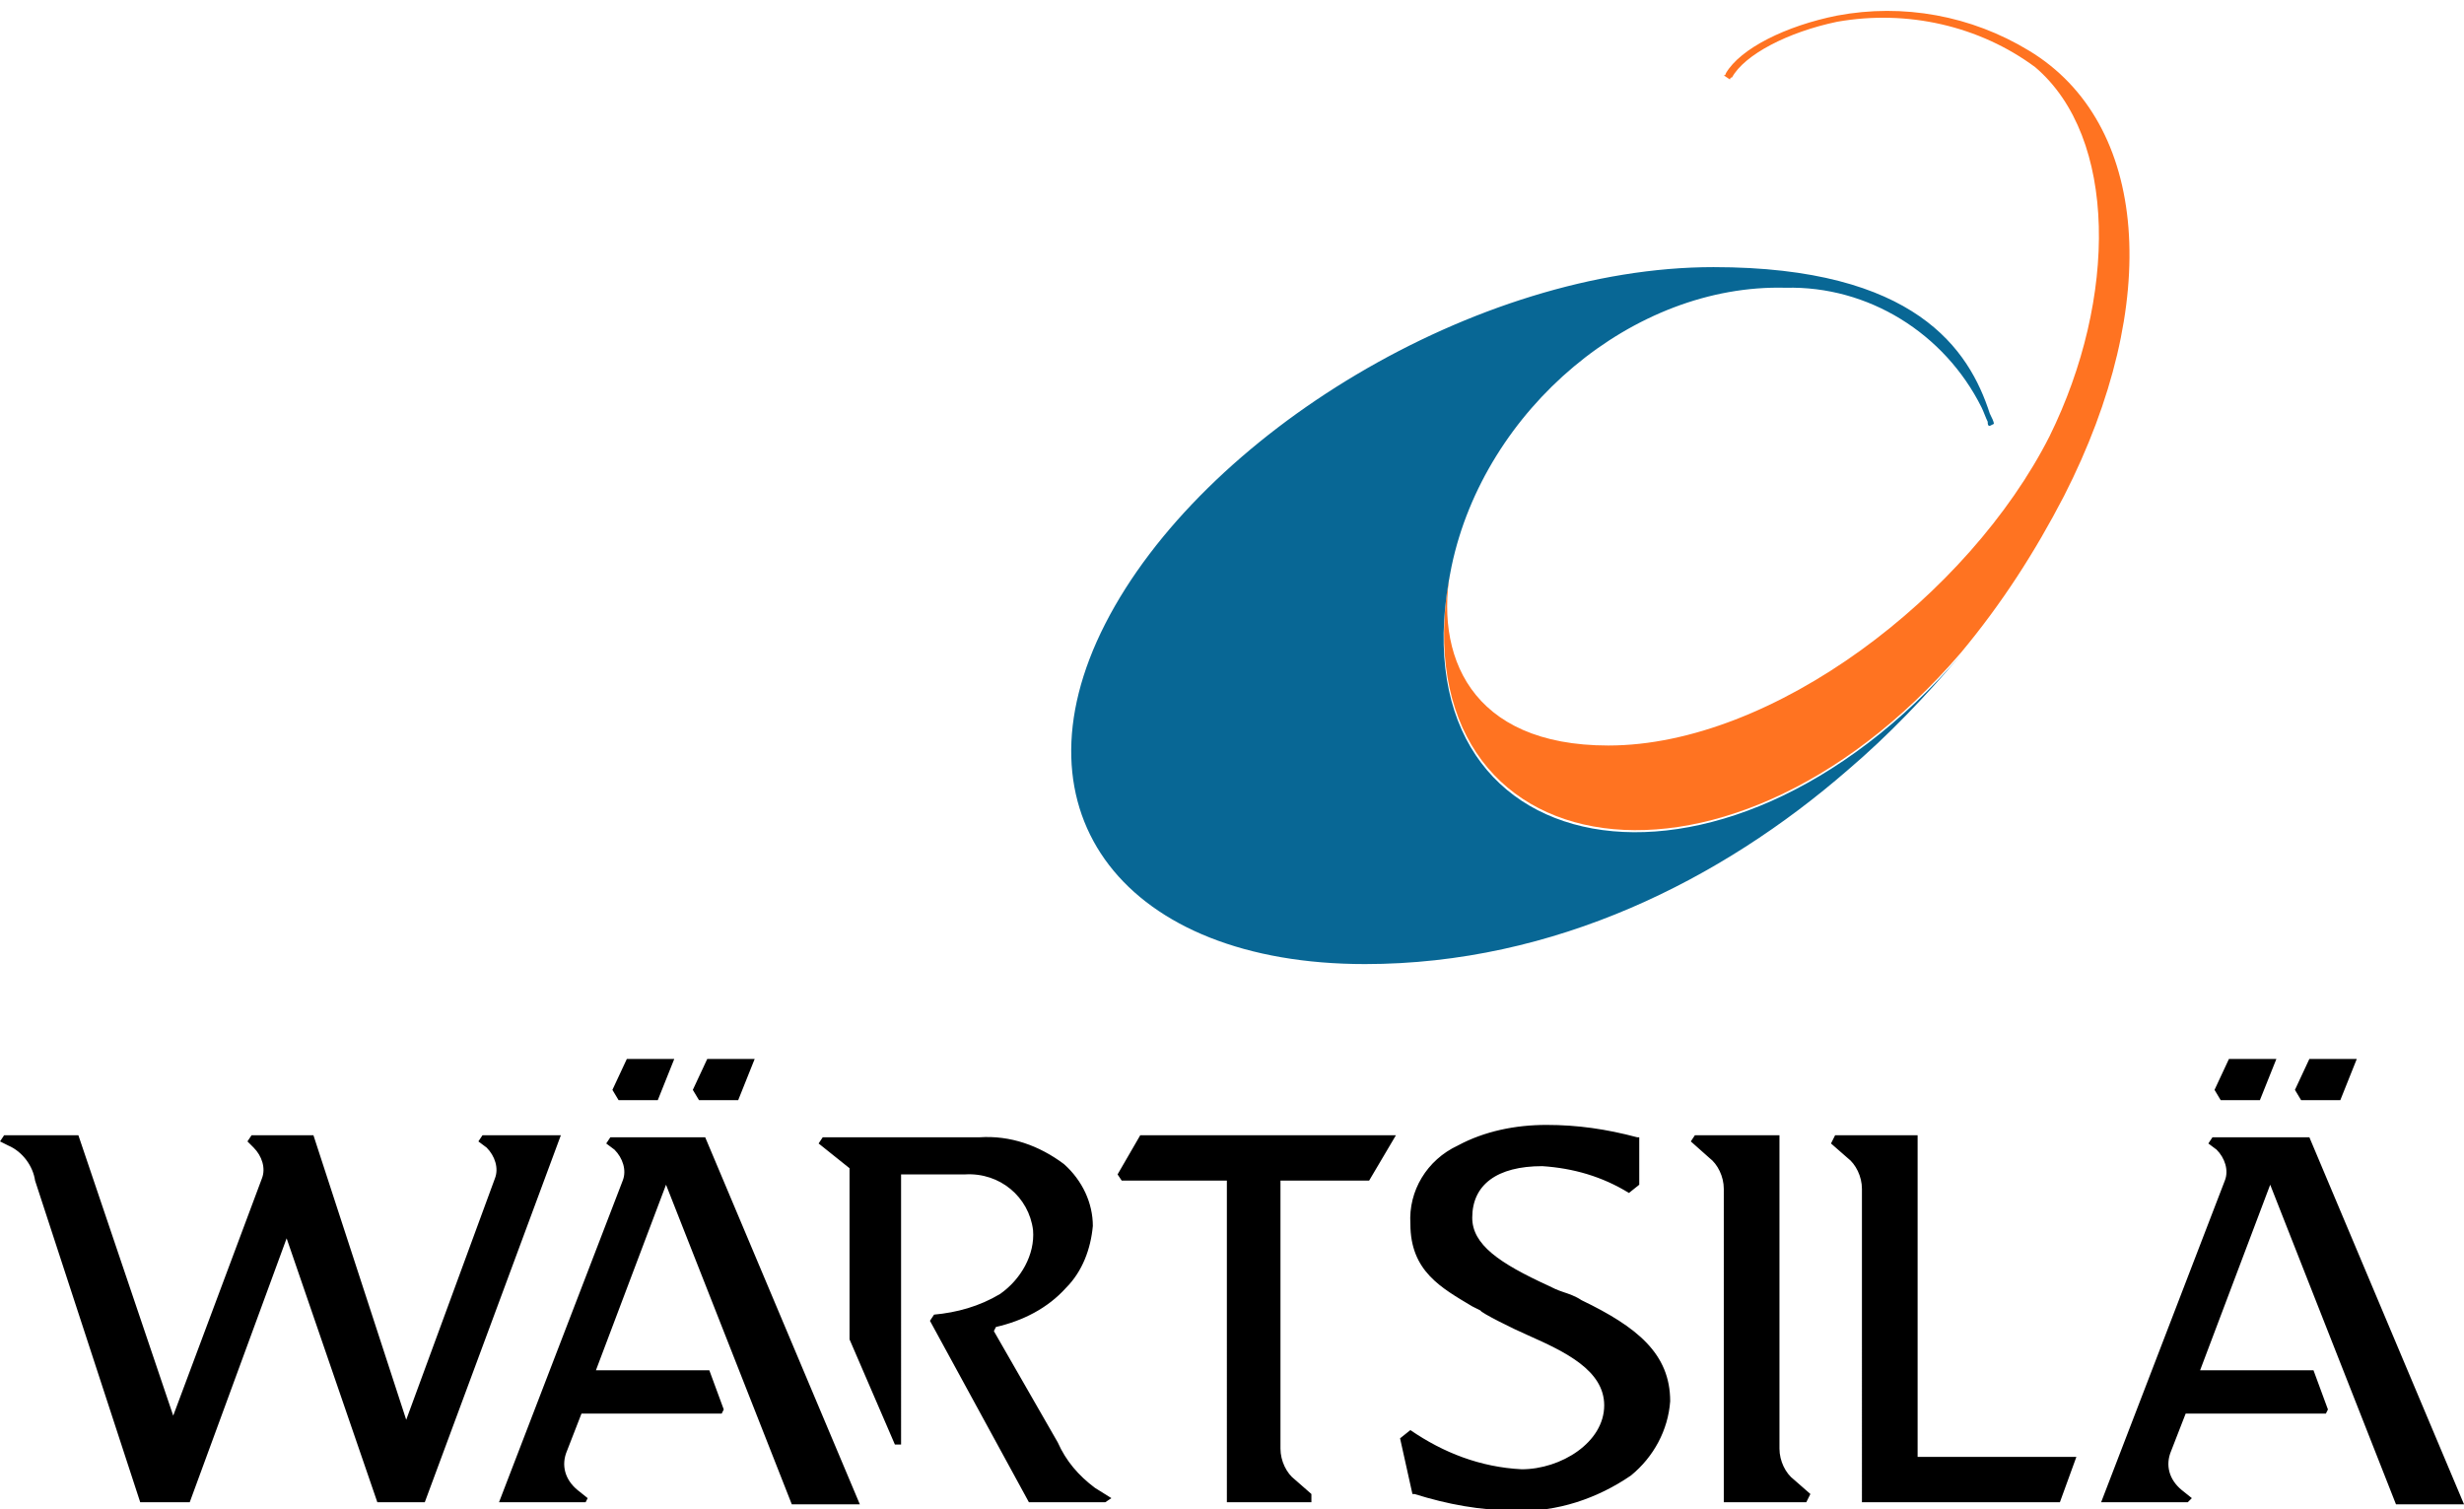 <?xml version="1.0" encoding="UTF-8"?> <!-- Generator: Adobe Illustrator 25.0.0, SVG Export Plug-In . SVG Version: 6.00 Build 0) --> <svg xmlns="http://www.w3.org/2000/svg" xmlns:xlink="http://www.w3.org/1999/xlink" version="1.1" id="Layer_1" x="0px" y="0px" viewBox="0 0 119.5 73.2" style="enable-background:new 0 0 119.5 73.2;" xml:space="preserve"> <style type="text/css"> .st0{fill:#FF7321;} .st1{fill:#086795;} </style> <g id="Logos" transform="translate(0.001 -0.945)"> <path id="Fill_6" d="M73.5,74.2c-1.7,0-3.3-0.3-4.9-0.8l-0.1,0l-0.6-2.7l0.5-0.4c1.6,1.1,3.4,1.8,5.4,1.9c1.9,0,4-1.3,4-3.1 c0-1.7-1.9-2.6-3.7-3.4c-0.7-0.3-2.3-1.1-2.3-1.2l-0.4-0.2c-1.5-0.9-3-1.7-3-4c-0.1-1.6,0.8-3.1,2.3-3.8c1.3-0.7,2.8-1,4.3-1 c1.5,0,2.9,0.2,4.4,0.6l0.1,0v2.3l-0.5,0.4c-1.3-0.8-2.7-1.2-4.2-1.3c-2.2,0-3.4,0.9-3.4,2.5c0,1.3,1.3,2.2,3.7,3.3 c0.2,0.1,0.4,0.2,0.7,0.3c0.3,0.1,0.6,0.2,0.9,0.4c2.7,1.3,4.3,2.6,4.3,4.9c-0.1,1.4-0.8,2.7-1.9,3.6 C77.5,73.6,75.5,74.3,73.5,74.2z M106.1,73.8h-4.2l6-15.6c0.2-0.5,0-1.1-0.4-1.5l-0.4-0.3l0.2-0.3h4.7l7.5,17.8h-3.3l-6.1-15.5 l-3.4,9h5.5l0.7,1.9l-0.1,0.2h-6.8l-0.7,1.8c-0.3,0.7-0.1,1.4,0.5,1.9l0.5,0.4L106.1,73.8L106.1,73.8z M99.9,73.8h-9.6V58.6 c0-0.6-0.3-1.2-0.7-1.5l-0.8-0.7L89,56H93v15.6h7.7L99.9,73.8L99.9,73.8z M87.6,73.8h-4V58.6c0-0.6-0.3-1.2-0.7-1.5L82,56.3 l0.2-0.3h4.1v15.2c0,0.6,0.3,1.2,0.7,1.5l0.8,0.7L87.6,73.8L87.6,73.8z M63.6,73.8h-4.1V58.2h-5.1l-0.2-0.3l1.1-1.9h12.4l-1.3,2.2 h-4.3v13c0,0.6,0.3,1.2,0.7,1.5l0.8,0.7L63.6,73.8L63.6,73.8z M53.6,73.8h-3.7l-4.8-8.8l0.2-0.3h0c1.1-0.1,2.2-0.4,3.2-1 c1-0.7,1.7-1.9,1.6-3.1c-0.2-1.6-1.6-2.8-3.3-2.7h-3.1V71h-0.3l-2.2-5.1v-8.3l-1.5-1.2l0.2-0.3h7.6c1.5-0.1,2.9,0.4,4.1,1.3 c0.9,0.8,1.4,1.9,1.4,3c-0.1,1.1-0.5,2.2-1.3,3c-0.9,1-2.1,1.6-3.4,1.9l-0.1,0.2l3.1,5.4c0.4,0.9,1,1.6,1.8,2.2l0.8,0.5L53.6,73.8 L53.6,73.8z M9.2,73.8H6.8L1.7,58.2c-0.1-0.7-0.6-1.4-1.3-1.7L0,56.3L0.2,56h3.6l4.6,13.6l4.3-11.5c0.2-0.5,0-1.1-0.4-1.5L12,56.3 l0.2-0.3h3l4.5,13.8l4.3-11.7c0.2-0.5,0-1.1-0.4-1.5l-0.4-0.3l0.2-0.3h3.8l-6.6,17.8h-2.3L13.9,61L9.2,73.8L9.2,73.8z M28.4,73.8 h-4.2l6-15.6c0.2-0.5,0-1.1-0.4-1.5l-0.4-0.3l0.2-0.3h4.6l7.5,17.8h-3.3l-6.1-15.5l-3.4,9h5.5l0.7,1.9l-0.1,0.2h-6.8l-0.7,1.8 c-0.3,0.7-0.1,1.4,0.5,1.9l0.5,0.4L28.4,73.8L28.4,73.8z M113.5,54.3h-1.9l-0.3-0.5l0.7-1.5h2.3L113.5,54.3L113.5,54.3z M109.6,54.3h-1.9l-0.3-0.5l0.7-1.5h2.3L109.6,54.3L109.6,54.3z M35.8,54.3h-1.9l-0.3-0.5l0.7-1.5h2.3L35.8,54.3L35.8,54.3z M31.9,54.3H30l-0.3-0.5l0.7-1.5h2.3L31.9,54.3L31.9,54.3z"></path> <path id="Fill_3" class="st0" d="M98.4,3.4c-2.8-1.7-6.1-2.3-9.3-1.7c-2.5,0.5-4.7,1.6-5.4,2.8c0,0,0,0.1-0.1,0.1l0.3,0.2 c0,0,0-0.1,0.1-0.1c0.6-1.1,2.7-2.2,5.1-2.7c3.4-0.6,6.9,0.2,9.6,2.2c4,3.4,4,11.2,0.7,17.9c-3.9,7.7-13.4,15-21.4,15 c-6.7,0-8.5-4.4-7.6-8.8l0,0c-3,14.7,13.1,17.8,24.7,4.3c2-2.4,3.6-4.9,5-7.6C104.9,15.6,104.2,6.9,98.4,3.4"></path> <path id="Fill_1" class="st1" d="M86.6,14.9c4-0.1,7.7,2.2,9.5,5.8c0.1,0.2,0.2,0.5,0.3,0.7c0,0.1,0,0.2,0.1,0.2l0.2-0.1 c0-0.1-0.1-0.3-0.2-0.5c-1-3.1-3.6-7.1-13.4-7.1c-11.5,0-24.8,8.1-29.5,17.3s1,16.5,12.6,16.5c9.2,0,17.3-4.1,23.4-9.4 c2-1.7,3.8-3.6,5.5-5.6c-11.6,13.5-27.8,10.4-24.7-4.3C72,20.8,79.2,14.7,86.6,14.9"></path> </g> </svg> 